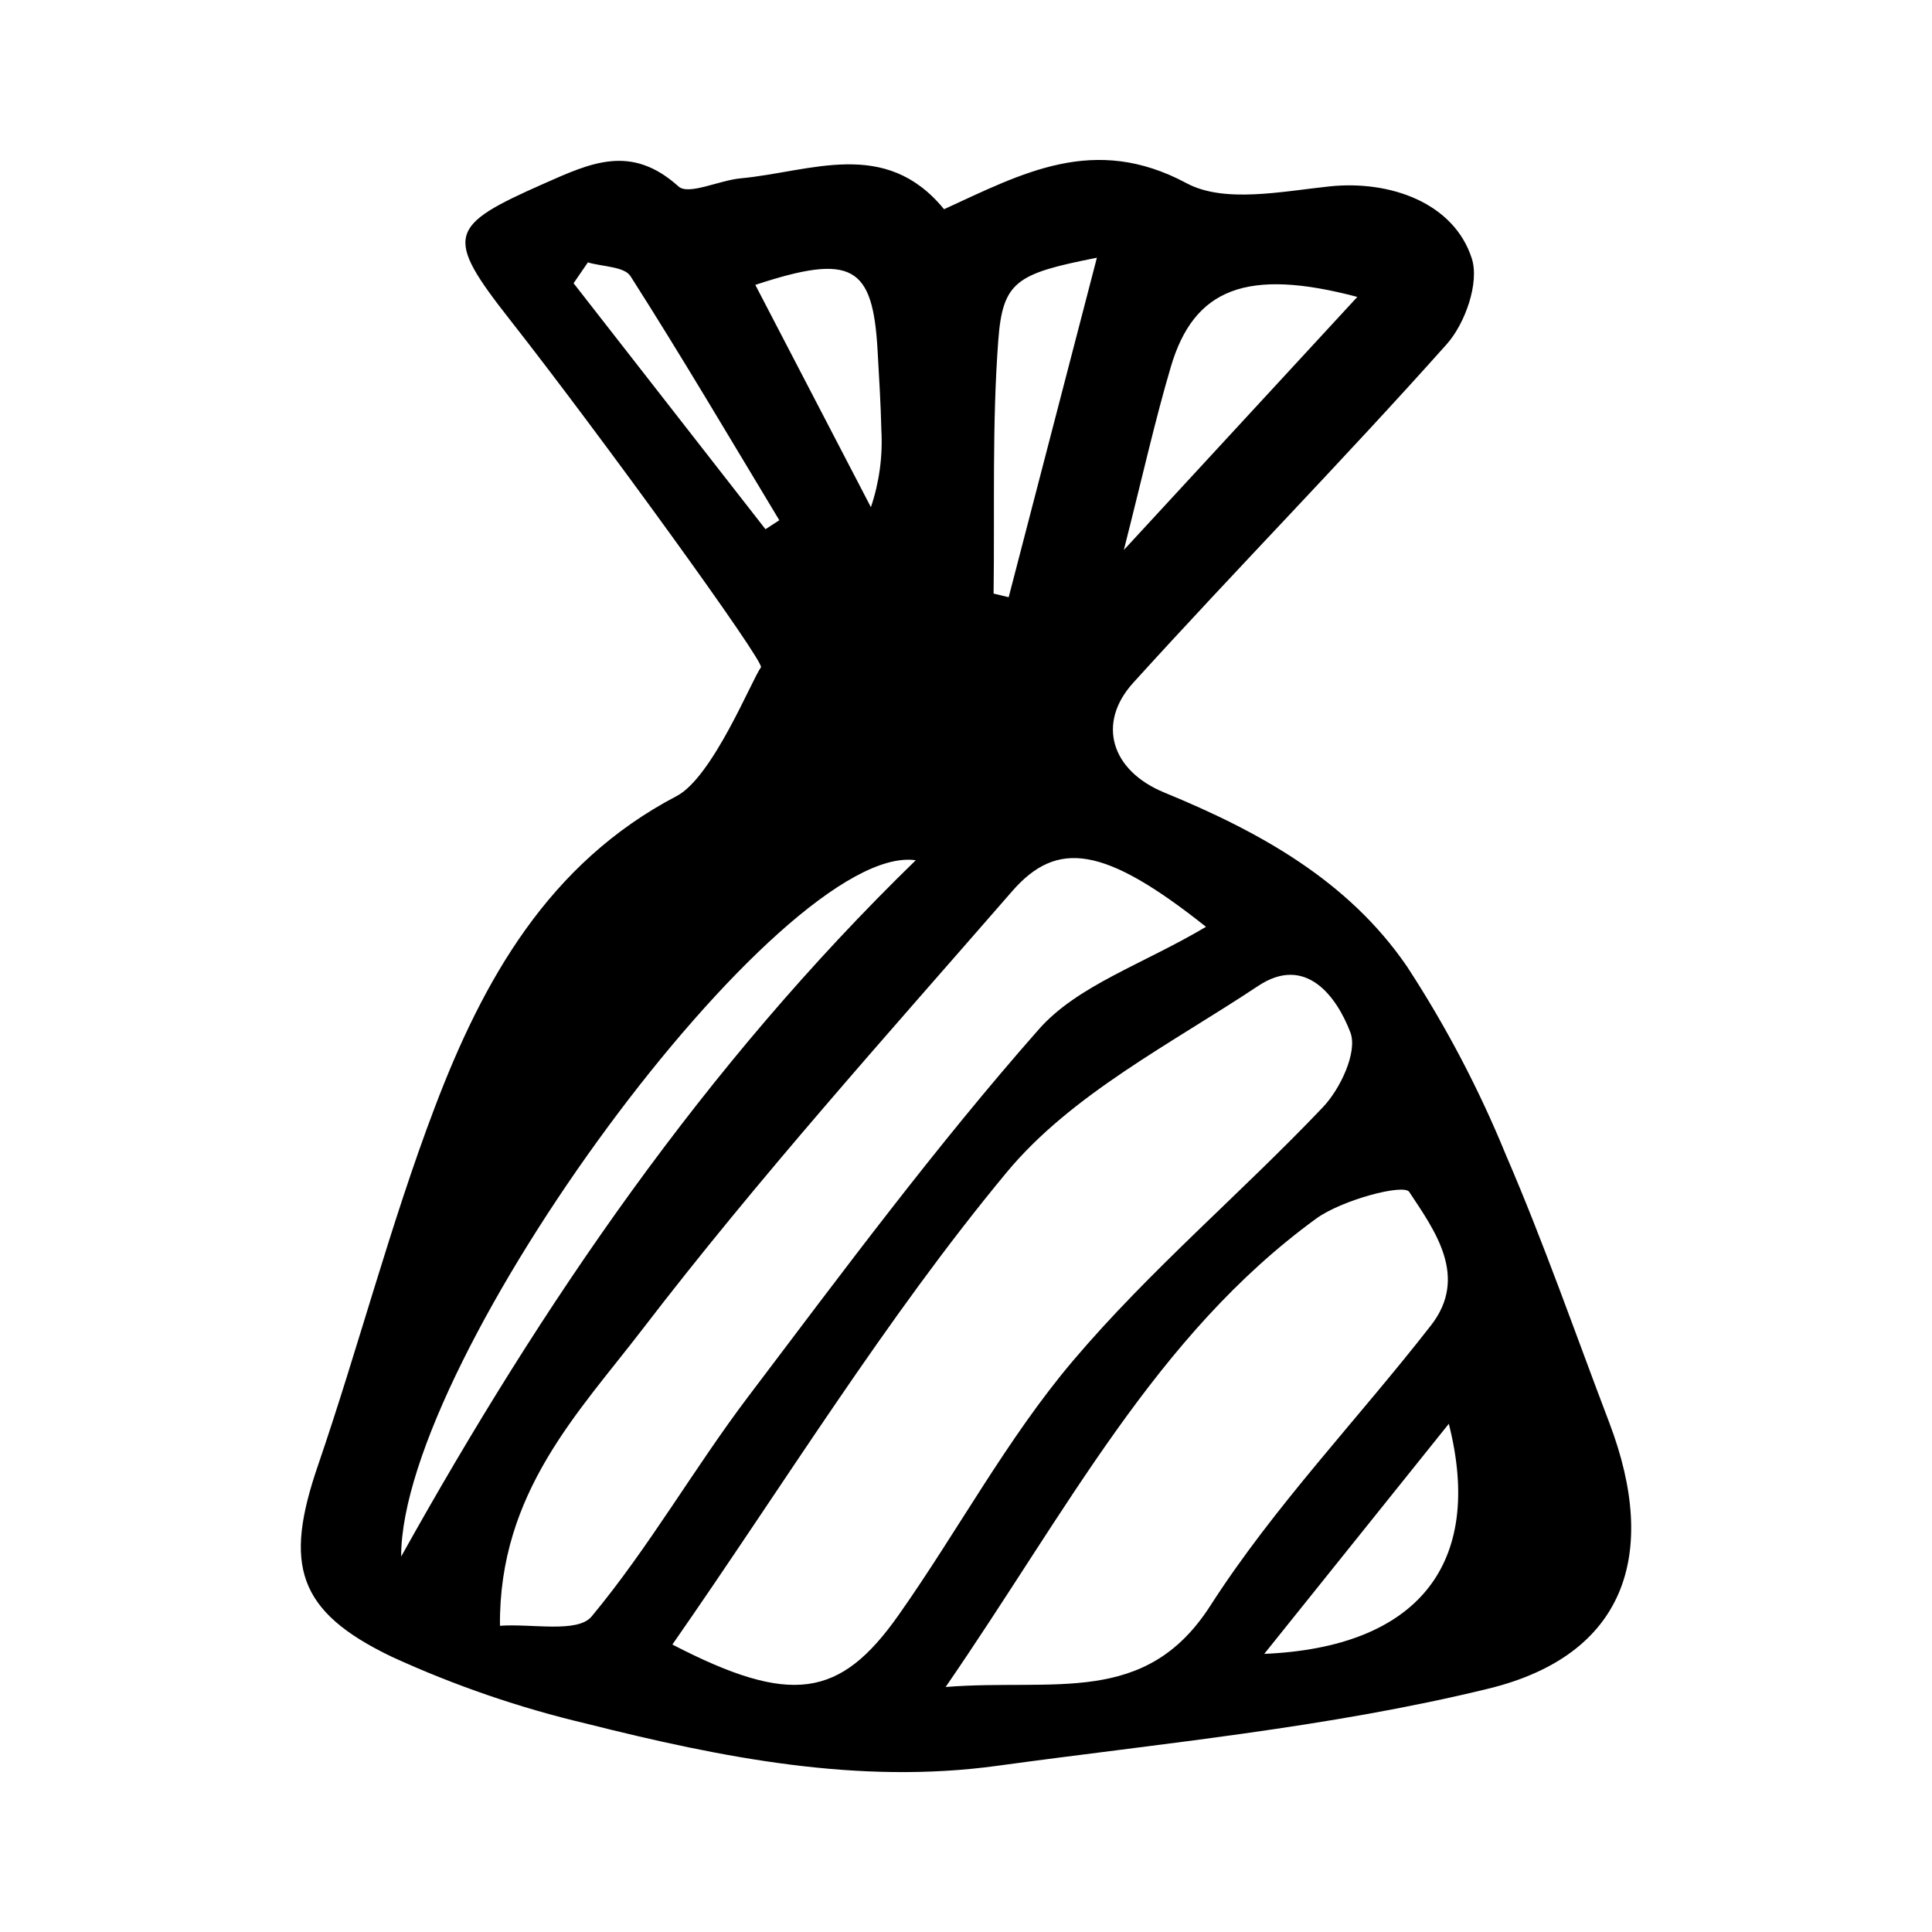 <?xml version="1.0" encoding="UTF-8"?>
<!-- Uploaded to: ICON Repo, www.svgrepo.com, Generator: ICON Repo Mixer Tools -->
<svg fill="#000000" width="800px" height="800px" version="1.1" viewBox="144 144 512 512" xmlns="http://www.w3.org/2000/svg">
 <path d="m279.18 228.79c-17.566-22.359-16.391-24.922 8.918-36.113 12.441-5.5 23.141-10.605 35.707 0.73 2.66 2.398 10.773-1.617 16.434-2.141 18.656-1.727 38.359-10.895 53.945 8.18 20.699-9.473 39.746-20.047 64.258-6.898 10.023 5.379 25.273 2.176 37.898 0.848 16.121-1.695 33.004 4.406 37.711 19.129 2.047 6.41-1.77 17.207-6.648 22.68-27.125 30.43-55.711 59.551-83.098 89.75-9.699 10.695-5.859 23.281 8.246 29.074 25.141 10.324 48.723 23.309 64.305 46.086l0.004 0.004c10.309 15.777 19.09 32.504 26.219 49.953 10.047 23.254 18.363 47.23 27.383 70.91 13.406 35.191 4.027 61.715-31.984 70.516-42.484 10.383-86.648 14.488-130.22 20.461-36.809 5.047-72.965-2.16-108.63-11.121l0.004-0.004c-17.812-4.188-35.164-10.141-51.797-17.77-25.234-12.09-28.555-24.484-19.605-50.605 10.797-31.52 19.191-63.949 31.004-95.043 12.793-33.676 30.18-64.715 64.082-82.453 9.566-5.004 19.973-30.934 22.328-34.098 1.492-0.871-42.953-62.152-66.461-92.074zm43.008 351.03c31.43 16.27 44.434 14.203 59.941-7.801 15.719-22.305 28.746-46.789 46.285-67.477 20.266-23.906 44.539-44.363 66.195-67.148 4.617-4.856 9.211-14.652 7.258-19.781-3.606-9.48-11.805-20.73-24.445-12.328-23.102 15.352-49.465 28.688-66.641 49.395-32.137 38.758-58.684 82.176-88.594 125.14zm141.42-190.2c-26.953-21.426-39.445-23.152-51.418-9.391-33.242 38.207-67.191 75.941-97.973 116.09-16.82 21.945-38.031 43.215-37.723 78.531 8.336-0.629 20.562 2.016 24.281-2.457 15.215-18.305 27.148-39.301 41.559-58.344 24.957-32.98 49.668-66.297 76.965-97.27 10.262-11.645 27.445-17.168 44.309-27.164zm-69.008 201.45c28.664-2.301 52.914 5.316 70.152-21.539 16.961-26.418 39.105-49.426 58.488-74.312 10.027-12.879 0.934-25.188-5.789-35.359-1.457-2.207-17.844 2.125-24.664 7.094-42.48 30.949-65.934 77.27-98.188 124.12zm-144.29-34.57c37.391-67.051 80.199-129.89 136.38-184.53-35.574-5.059-136.48 131.88-136.38 184.53zm191.52-266.75 61.875-67.062c-29.223-7.746-43.277-2.281-49.414 18.496-4.25 14.387-7.508 29.082-12.461 48.566zm86.121 231.57c-15.473 19.289-30.949 38.582-48.91 60.973 40.402-1.703 58.41-23.539 48.91-60.973zm-93.262-309.02c-21.336 4.227-24.973 6.188-26.148 22.059-1.645 22.203-0.934 44.621-1.227 66.949l3.996 0.961c7.547-29.051 15.098-58.105 23.379-89.969zm-90.523 7.199c10.371 19.941 20.5 39.426 30.633 58.91v-0.004c2.227-6.582 3.164-13.531 2.769-20.469-0.16-7.012-0.605-14.02-0.996-21.027-1.254-22.445-6.691-25.898-32.406-17.414zm-44.371-5.961-3.789 5.519 50.855 65.191 3.664-2.383c-13.043-21.625-25.859-43.391-39.438-64.68-1.629-2.559-7.426-2.496-11.293-3.648z"/>
</svg>